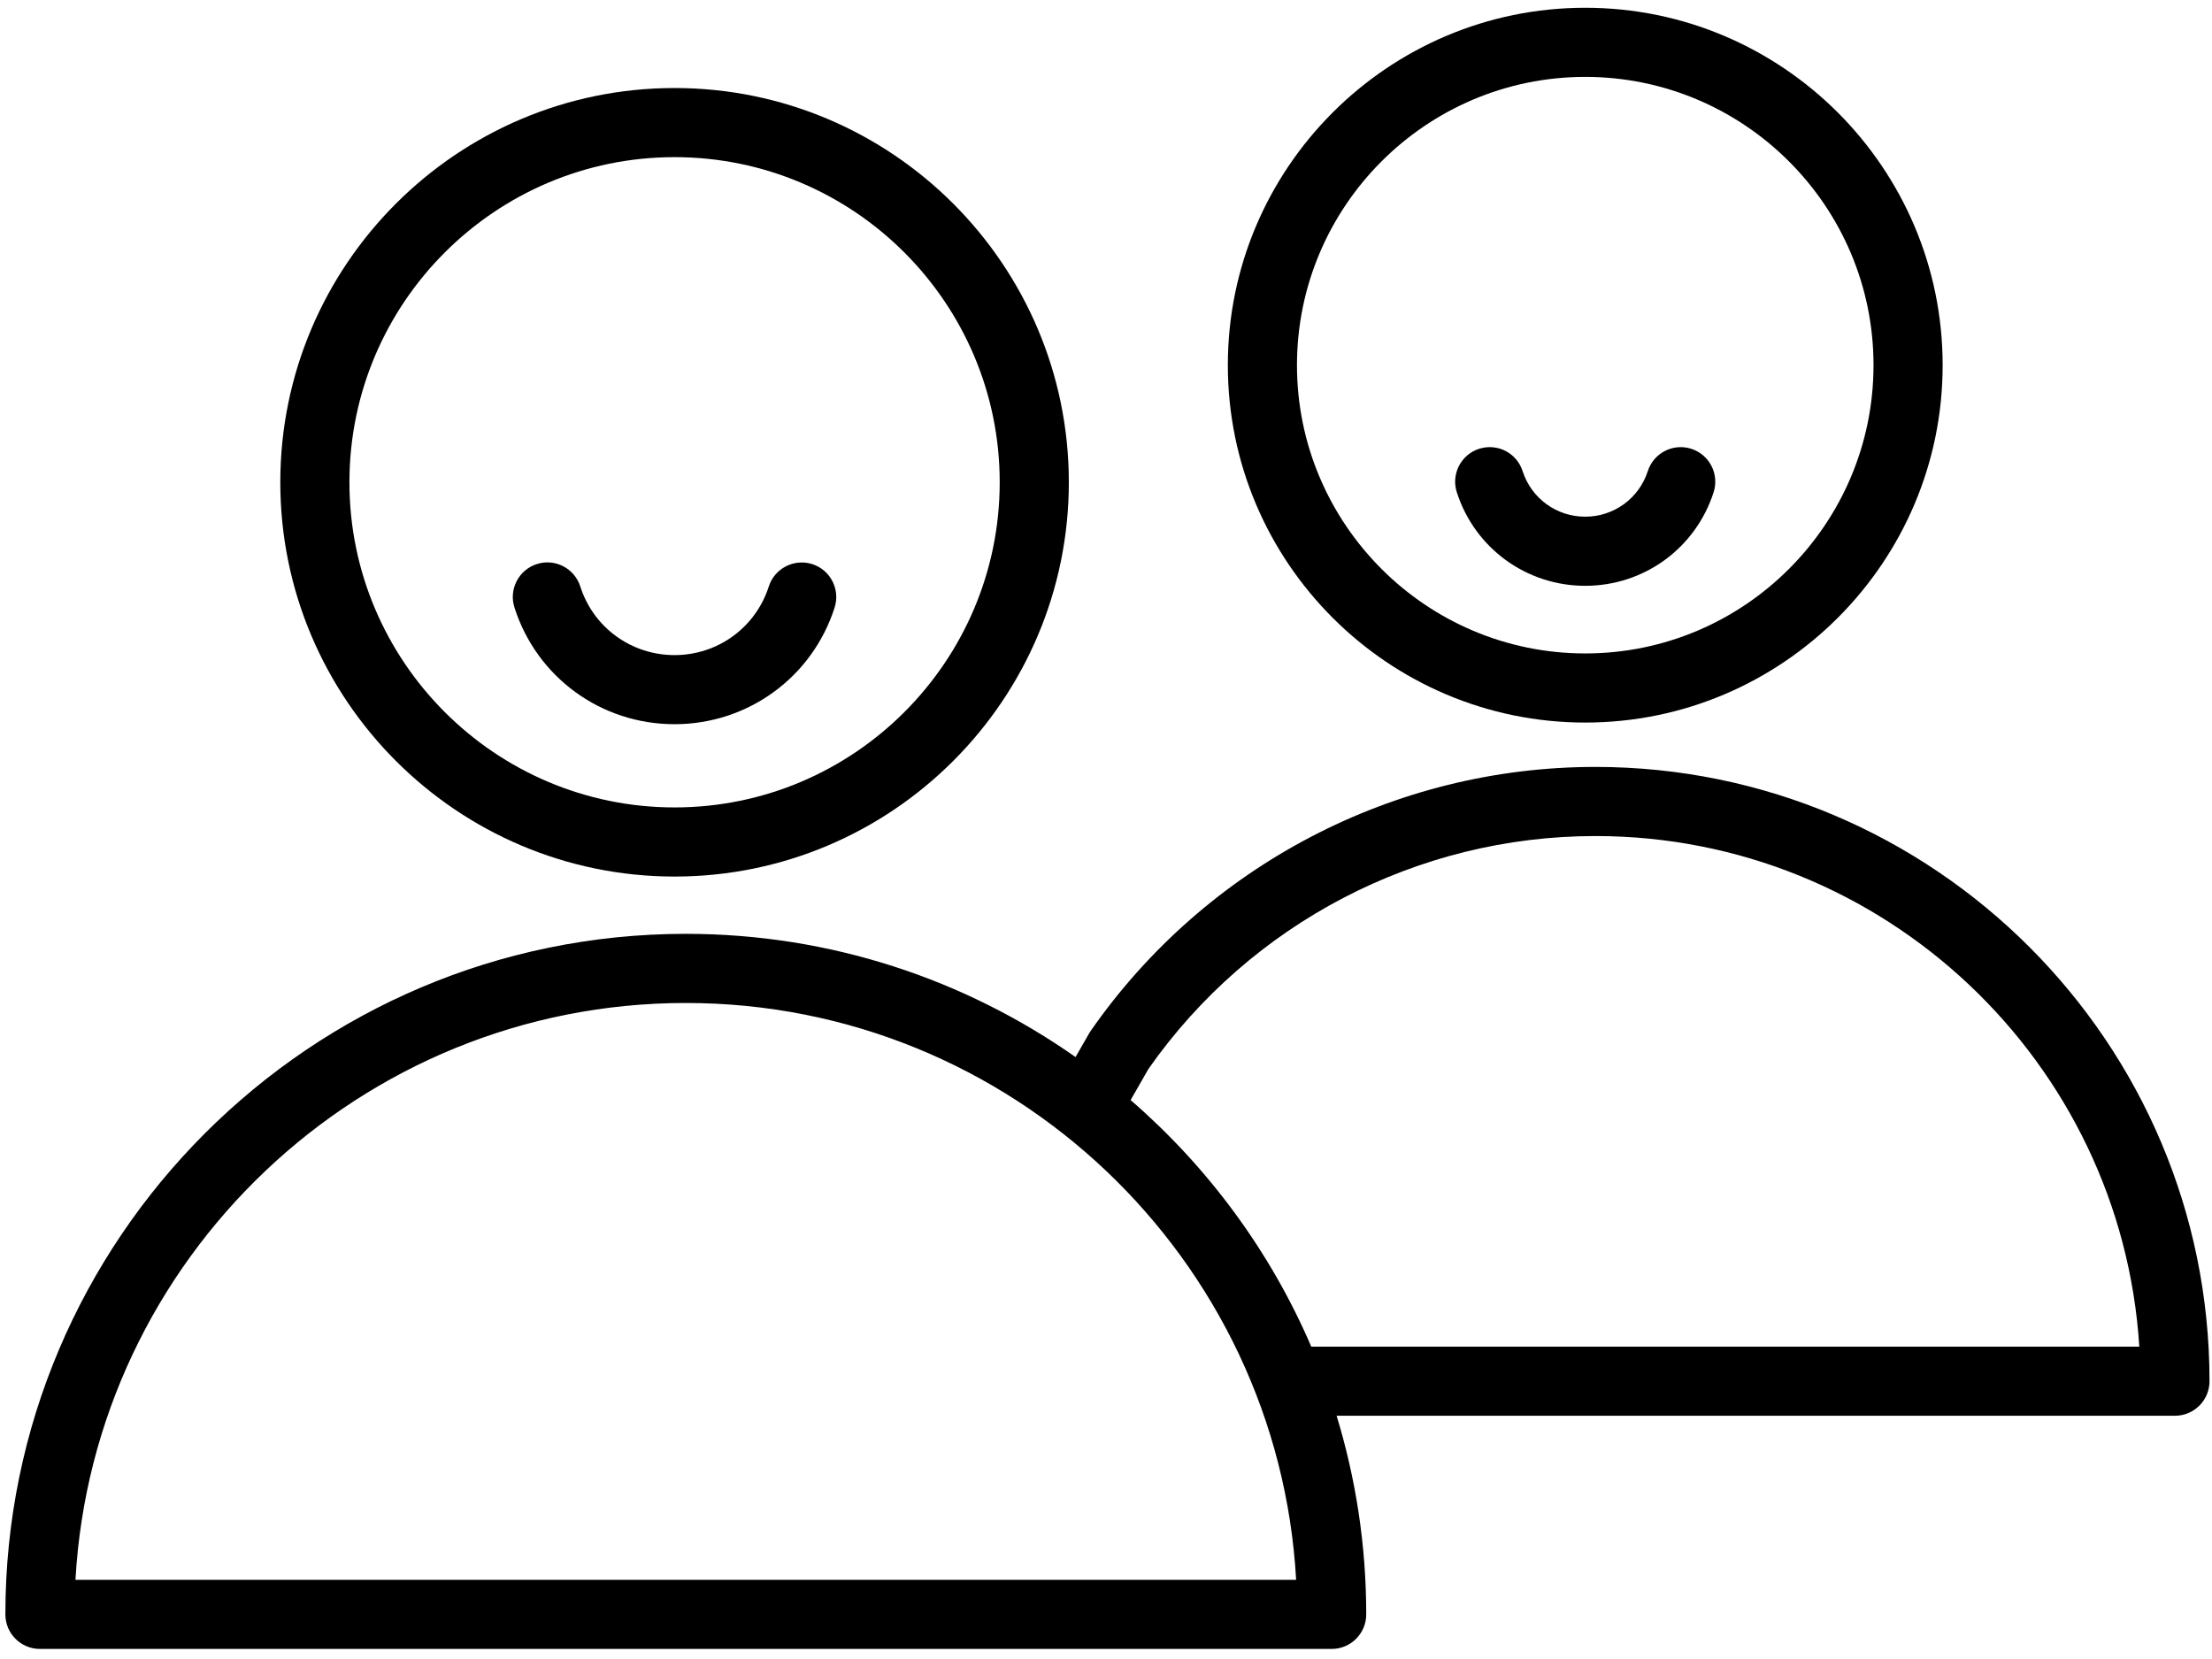 <?xml version="1.0" encoding="UTF-8"?> <svg xmlns="http://www.w3.org/2000/svg" viewBox="1952 2464 96 72" width="96" height="72" data-guides="{&quot;vertical&quot;:[],&quot;horizontal&quot;:[]}"><path fill="#000000" stroke="none" fill-opacity="1" stroke-width="1" stroke-opacity="1" color="rgb(51, 51, 51)" font-size-adjust="none" id="tSvg13001e5a2cb" title="Path 38" d="M 1981.276 2502.042 C 1990.711 2502.042 1998.387 2494.366 1998.387 2484.931C 1998.387 2475.496 1990.711 2467.82 1981.276 2467.82C 1971.841 2467.82 1964.165 2475.496 1964.165 2484.931C 1964.165 2494.366 1971.841 2502.042 1981.276 2502.042ZM 1981.276 2470.82 C 1989.057 2470.82 1995.387 2477.15 1995.387 2484.931C 1995.387 2492.712 1989.057 2499.042 1981.276 2499.042C 1973.495 2499.042 1967.165 2492.712 1967.165 2484.931C 1967.165 2477.15 1973.495 2470.82 1981.276 2470.82Z"></path><path fill="#000000" stroke="none" fill-opacity="1" stroke-width="1" stroke-opacity="1" color="rgb(51, 51, 51)" font-size-adjust="none" id="tSvg1466afdd6a0" title="Path 39" d="M 1981.273 2495.43 C 1984.46 2495.43 1987.252 2493.395 1988.222 2490.368C 1988.474 2489.579 1988.04 2488.735 1987.251 2488.482C 1986.463 2488.233 1985.618 2488.665 1985.365 2489.453C 1984.795 2491.234 1983.151 2492.431 1981.274 2492.431C 1979.397 2492.431 1977.753 2491.234 1977.184 2489.452C 1976.932 2488.663 1976.087 2488.225 1975.299 2488.48C 1974.51 2488.732 1974.074 2489.576 1974.327 2490.365C 1975.293 2493.394 1978.085 2495.43 1981.273 2495.43Z"></path><path fill="#000000" stroke="none" fill-opacity="1" stroke-width="1" stroke-opacity="1" color="rgb(51, 51, 51)" font-size-adjust="none" id="tSvgfda7bbb666" title="Path 40" d="M 2021.236 2497.284 C 2012.521 2497.284 2004.339 2501.561 1999.346 2508.725C 1999.321 2508.761 1999.297 2508.798 1999.275 2508.836C 1999.076 2509.183 1998.878 2509.529 1998.679 2509.876C 1993.884 2506.511 1988.052 2504.528 1981.763 2504.528C 1965.48 2504.528 1952.233 2517.777 1952.233 2534.063C 1952.233 2534.891 1952.904 2535.563 1953.733 2535.563C 1972.42 2535.563 1991.107 2535.563 2009.794 2535.563C 2010.622 2535.563 2011.294 2534.891 2011.294 2534.063C 2011.294 2531.065 2010.842 2528.171 2010.008 2525.443C 2022.136 2525.443 2034.264 2525.443 2046.392 2525.443C 2047.22 2525.443 2047.892 2524.771 2047.892 2523.943C 2047.892 2509.243 2035.935 2497.284 2021.236 2497.284ZM 1955.275 2532.564 C 1956.056 2518.628 1967.638 2507.529 1981.763 2507.529C 1995.888 2507.529 2007.471 2518.629 2008.252 2532.564C 1990.593 2532.564 1972.934 2532.564 1955.275 2532.564ZM 2008.909 2522.444 C 2007.13 2518.303 2004.428 2514.653 2001.068 2511.742C 2001.327 2511.29 2001.586 2510.839 2001.845 2510.387C 2006.281 2504.06 2013.525 2500.284 2021.237 2500.284C 2033.777 2500.284 2044.069 2510.094 2044.845 2522.444C 2032.866 2522.444 2020.888 2522.444 2008.909 2522.444Z"></path><path fill="#000000" stroke="none" fill-opacity="1" stroke-width="1" stroke-opacity="1" color="rgb(51, 51, 51)" font-size-adjust="none" id="tSvgb8f6094f19" title="Path 41" d="M 2020.799 2495.359 C 2029.352 2495.359 2036.31 2488.401 2036.31 2479.848C 2036.31 2471.295 2029.352 2464.337 2020.799 2464.337C 2012.246 2464.337 2005.288 2471.295 2005.288 2479.848C 2005.288 2488.401 2012.246 2495.359 2020.799 2495.359ZM 2020.799 2467.337 C 2027.697 2467.337 2033.31 2472.949 2033.31 2479.848C 2033.31 2486.747 2027.698 2492.359 2020.799 2492.359C 2013.9 2492.359 2008.288 2486.747 2008.288 2479.848C 2008.288 2472.949 2013.9 2467.337 2020.799 2467.337Z"></path><path fill="#000000" stroke="none" fill-opacity="1" stroke-width="1" stroke-opacity="1" color="rgb(51, 51, 51)" font-size-adjust="none" id="tSvg72582bd5d2" title="Path 42" d="M 2020.798 2489.424 C 2023.35 2489.424 2025.589 2487.793 2026.37 2485.365C 2026.624 2484.576 2026.19 2483.731 2025.402 2483.478C 2024.612 2483.224 2023.768 2483.658 2023.514 2484.446C 2023.133 2485.629 2022.041 2486.424 2020.797 2486.424C 2019.553 2486.424 2018.461 2485.63 2018.081 2484.447C 2017.828 2483.659 2016.992 2483.225 2016.194 2483.477C 2015.406 2483.73 2014.971 2484.575 2015.225 2485.364C 2016.006 2487.793 2018.245 2489.424 2020.798 2489.424Z"></path><defs></defs></svg> 